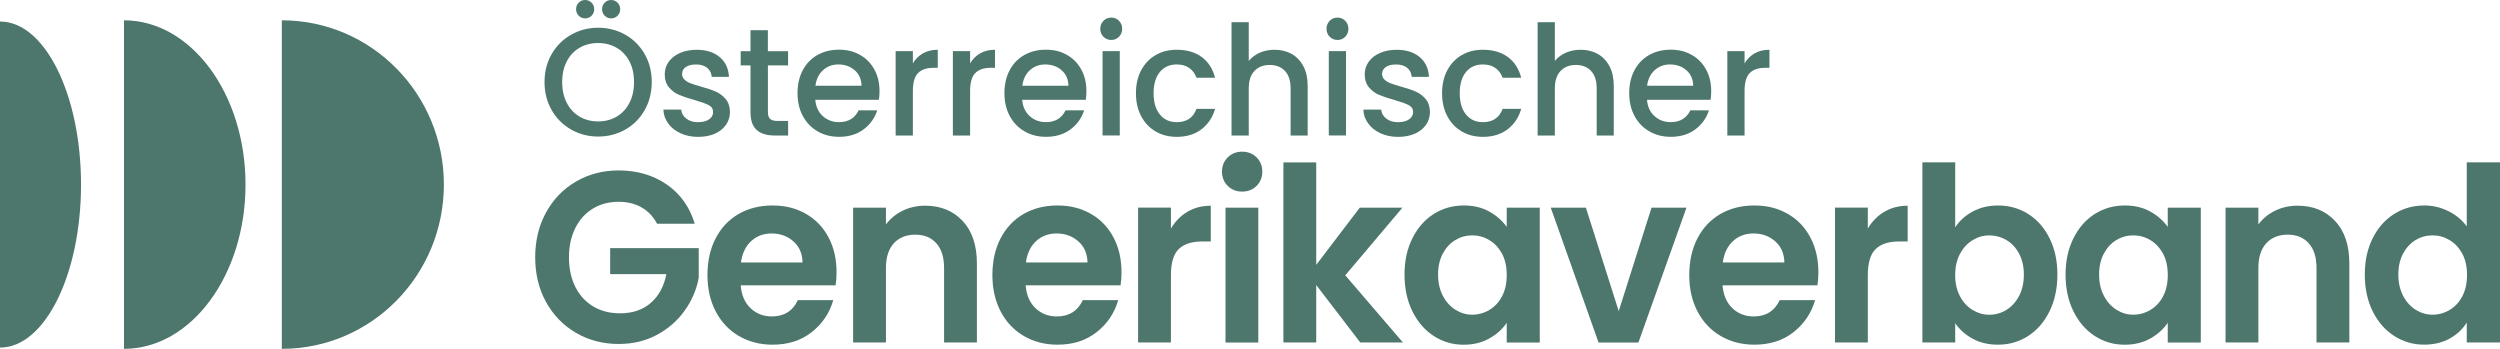 <svg width="258" height="36" viewBox="0 0 258 36" fill="none" xmlns="http://www.w3.org/2000/svg">
<g clip-path="url(#clip0_219_134)">
<path d="M29.083 36V2.096C38.319 2.096 45.808 9.686 45.808 19.048C45.808 28.409 38.319 36 29.083 36Z" fill="#4D766D"/>
<path d="M12.795 36V2.096C19.72 2.096 25.338 9.686 25.338 19.048C25.338 28.409 19.723 36 12.795 36Z" fill="#4D766D"/>
<path d="M0 35.87V2.221C4.618 2.221 8.362 9.756 8.362 19.047C8.362 28.339 4.618 35.87 0 35.87Z" fill="#4D766D"/>
<path d="M67.807 23.087C67.418 22.352 66.889 21.791 66.212 21.404C65.534 21.017 64.743 20.826 63.842 20.826C62.842 20.826 61.955 21.059 61.181 21.53C60.407 22 59.802 22.669 59.369 23.541C58.936 24.412 58.716 25.416 58.716 26.555C58.716 27.695 58.936 28.747 59.379 29.619C59.823 30.49 60.438 31.159 61.229 31.63C62.02 32.1 62.938 32.334 63.987 32.334C65.276 32.334 66.332 31.978 67.154 31.267C67.975 30.556 68.515 29.563 68.773 28.291H62.969V25.604H72.109V28.667C71.882 29.891 71.4 31.02 70.657 32.058C69.915 33.097 68.959 33.93 67.793 34.557C66.624 35.185 65.314 35.498 63.863 35.498C62.233 35.498 60.765 35.118 59.451 34.355C58.138 33.592 57.106 32.532 56.357 31.177C55.607 29.821 55.232 28.28 55.232 26.555C55.232 24.83 55.607 23.286 56.357 21.92C57.106 20.554 58.138 19.491 59.451 18.731C60.765 17.968 62.23 17.588 63.839 17.588C65.74 17.588 67.394 18.069 68.797 19.031C70.2 19.993 71.166 21.345 71.699 23.087H67.807Z" fill="#4D766D"/>
<path d="M86.234 29.444H76.441C76.52 30.448 76.86 31.235 77.455 31.803C78.05 32.372 78.786 32.657 79.656 32.657C80.914 32.657 81.808 32.096 82.341 30.974H85.993C85.608 32.312 84.865 33.414 83.768 34.278C82.671 35.142 81.327 35.571 79.731 35.571C78.442 35.571 77.283 35.275 76.262 34.679C75.237 34.083 74.44 33.243 73.869 32.156C73.298 31.068 73.009 29.81 73.009 28.388C73.009 26.966 73.291 25.683 73.855 24.596C74.419 23.509 75.21 22.672 76.224 22.083C77.239 21.498 78.408 21.205 79.731 21.205C81.055 21.205 82.145 21.491 83.153 22.059C84.16 22.627 84.941 23.436 85.498 24.485C86.055 25.53 86.333 26.733 86.333 28.088C86.333 28.59 86.302 29.043 86.237 29.444H86.234ZM82.823 27.081C82.805 26.178 82.493 25.453 81.881 24.91C81.269 24.366 80.519 24.094 79.632 24.094C78.793 24.094 78.088 24.359 77.517 24.885C76.946 25.412 76.596 26.147 76.465 27.085H82.826L82.823 27.081Z" fill="#4D766D"/>
<path d="M99.341 22.798C100.325 23.844 100.816 25.308 100.816 27.183V35.345H97.43V27.66C97.43 26.555 97.165 25.705 96.632 25.109C96.099 24.513 95.373 24.217 94.455 24.217C93.537 24.217 92.784 24.513 92.241 25.109C91.701 25.705 91.429 26.552 91.429 27.66V35.345H88.043V21.429H91.429V23.161C91.88 22.558 92.457 22.084 93.159 21.742C93.86 21.401 94.631 21.227 95.47 21.227C97.065 21.227 98.355 21.749 99.338 22.795L99.341 22.798Z" fill="#4D766D"/>
<path d="M115.64 29.444H105.847C105.926 30.448 106.266 31.235 106.861 31.803C107.456 32.372 108.192 32.657 109.062 32.657C110.32 32.657 111.214 32.096 111.747 30.974H115.399C115.014 32.312 114.271 33.414 113.174 34.278C112.077 35.142 110.733 35.571 109.138 35.571C107.848 35.571 106.689 35.275 105.668 34.679C104.643 34.083 103.846 33.243 103.275 32.156C102.704 31.068 102.415 29.81 102.415 28.388C102.415 26.966 102.697 25.683 103.261 24.596C103.825 23.509 104.616 22.672 105.63 22.083C106.645 21.498 107.814 21.205 109.138 21.205C110.461 21.205 111.551 21.491 112.559 22.059C113.566 22.627 114.347 23.436 114.904 24.485C115.461 25.53 115.739 26.733 115.739 28.088C115.739 28.59 115.708 29.043 115.643 29.444H115.64ZM112.229 27.081C112.212 26.178 111.899 25.453 111.287 24.91C110.675 24.366 109.925 24.094 109.038 24.094C108.199 24.094 107.494 24.359 106.923 24.885C106.352 25.412 106.002 26.147 105.871 27.085H112.232L112.229 27.081Z" fill="#4D766D"/>
<path d="M122.544 21.857C123.246 21.439 124.047 21.23 124.951 21.23V24.92H124.057C122.995 24.92 122.19 25.182 121.65 25.698C121.11 26.217 120.839 27.119 120.839 28.409V35.341H117.452V21.425H120.839V23.585C121.276 22.85 121.843 22.272 122.544 21.853V21.857Z" fill="#4D766D"/>
<path d="M126.701 19.184C126.306 18.79 126.11 18.302 126.11 17.713C126.11 17.124 126.306 16.636 126.701 16.242C127.097 15.848 127.592 15.653 128.19 15.653C128.788 15.653 129.284 15.852 129.679 16.242C130.074 16.636 130.27 17.128 130.27 17.713C130.27 18.299 130.074 18.79 129.679 19.184C129.284 19.578 128.788 19.773 128.19 19.773C127.592 19.773 127.097 19.578 126.701 19.184ZM129.858 21.432V35.348H126.471V21.432H129.858Z" fill="#4D766D"/>
<path d="M140.38 35.344L135.834 29.416V35.344H132.447V16.758H135.834V27.332L140.331 21.428H144.733L138.832 28.412L144.781 35.344H140.38Z" fill="#4D766D"/>
<path d="M145.758 24.596C146.297 23.509 147.03 22.672 147.958 22.083C148.887 21.498 149.922 21.205 151.067 21.205C152.067 21.205 152.941 21.414 153.69 21.832C154.44 22.251 155.041 22.777 155.492 23.415V21.432H158.903V35.348H155.492V33.313C155.055 33.964 154.457 34.505 153.69 34.933C152.923 35.362 152.043 35.575 151.042 35.575C149.915 35.575 148.887 35.275 147.958 34.672C147.03 34.069 146.297 33.218 145.758 32.124C145.218 31.026 144.946 29.768 144.946 28.343C144.946 26.917 145.214 25.687 145.758 24.6V24.596ZM155.007 26.189C154.684 25.579 154.251 25.108 153.7 24.781C153.154 24.453 152.562 24.29 151.936 24.29C151.311 24.29 150.726 24.45 150.197 24.767C149.664 25.084 149.234 25.551 148.904 26.161C148.574 26.771 148.409 27.496 148.409 28.332C148.409 29.169 148.574 29.901 148.904 30.531C149.234 31.159 149.671 31.64 150.21 31.974C150.75 32.309 151.328 32.476 151.94 32.476C152.552 32.476 153.157 32.312 153.704 31.985C154.251 31.657 154.687 31.19 155.01 30.577C155.334 29.967 155.495 29.232 155.495 28.378C155.495 27.524 155.334 26.792 155.01 26.178L155.007 26.189Z" fill="#4D766D"/>
<path d="M167.052 32.107L170.439 21.432H174.043L169.084 35.348H164.972L160.038 21.432H163.665L167.052 32.107Z" fill="#4D766D"/>
<path d="M187.559 29.444H177.766C177.845 30.448 178.186 31.235 178.781 31.803C179.376 32.372 180.111 32.657 180.981 32.657C182.24 32.657 183.134 32.096 183.667 30.974H187.318C186.93 32.312 186.191 33.414 185.094 34.278C183.997 35.142 182.652 35.571 181.054 35.571C179.764 35.571 178.605 35.275 177.584 34.679C176.559 34.083 175.762 33.243 175.191 32.156C174.617 31.068 174.331 29.81 174.331 28.388C174.331 26.966 174.613 25.683 175.177 24.596C175.741 23.509 176.532 22.672 177.546 22.083C178.561 21.498 179.73 21.205 181.054 21.205C182.377 21.205 183.467 21.491 184.475 22.059C185.482 22.627 186.263 23.436 186.82 24.485C187.377 25.53 187.655 26.733 187.655 28.088C187.655 28.59 187.624 29.043 187.559 29.444ZM184.148 27.081C184.131 26.178 183.818 25.453 183.206 24.91C182.594 24.366 181.844 24.094 180.957 24.094C180.118 24.094 179.413 24.359 178.843 24.885C178.268 25.412 177.921 26.147 177.79 27.085H184.152L184.148 27.081Z" fill="#4D766D"/>
<path d="M194.464 21.857C195.165 21.439 195.966 21.23 196.871 21.23V24.92H195.977C194.914 24.92 194.11 25.182 193.57 25.698C193.03 26.217 192.758 27.119 192.758 28.409V35.341H189.371V21.425H192.758V23.585C193.195 22.85 193.762 22.272 194.464 21.853V21.857Z" fill="#4D766D"/>
<path d="M203.579 21.833C204.346 21.415 205.219 21.206 206.203 21.206C207.348 21.206 208.383 21.498 209.311 22.084C210.239 22.669 210.972 23.502 211.512 24.583C212.052 25.663 212.323 26.914 212.323 28.34C212.323 29.765 212.052 31.023 211.512 32.121C210.972 33.219 210.239 34.066 209.311 34.669C208.383 35.272 207.348 35.571 206.203 35.571C205.202 35.571 204.329 35.366 203.579 34.955C202.829 34.543 202.228 34.014 201.777 33.358V35.341H198.39V16.755H201.777V23.46C202.214 22.791 202.812 22.247 203.579 21.829V21.833ZM208.365 26.165C208.035 25.555 207.599 25.088 207.059 24.771C206.519 24.454 205.934 24.293 205.305 24.293C204.676 24.293 204.115 24.457 203.576 24.785C203.036 25.112 202.599 25.583 202.269 26.203C201.939 26.824 201.774 27.552 201.774 28.388C201.774 29.225 201.939 29.953 202.269 30.574C202.599 31.194 203.036 31.665 203.576 31.992C204.115 32.32 204.693 32.483 205.305 32.483C205.917 32.483 206.519 32.316 207.059 31.982C207.599 31.647 208.035 31.17 208.365 30.549C208.696 29.929 208.861 29.194 208.861 28.34C208.861 27.486 208.696 26.778 208.365 26.168V26.165Z" fill="#4D766D"/>
<path d="M213.977 24.596C214.517 23.509 215.249 22.672 216.178 22.083C217.106 21.498 218.141 21.205 219.286 21.205C220.287 21.205 221.16 21.414 221.91 21.832C222.659 22.251 223.261 22.777 223.711 23.415V21.432H227.122V35.348H223.711V33.313C223.275 33.964 222.676 34.505 221.91 34.933C221.143 35.362 220.263 35.575 219.262 35.575C218.134 35.575 217.106 35.275 216.178 34.672C215.249 34.069 214.517 33.218 213.977 32.124C213.437 31.026 213.166 29.768 213.166 28.343C213.166 26.917 213.434 25.687 213.977 24.6V24.596ZM223.227 26.189C222.903 25.579 222.467 25.108 221.92 24.781C221.373 24.453 220.782 24.29 220.156 24.29C219.53 24.29 218.946 24.45 218.416 24.767C217.883 25.084 217.453 25.551 217.123 26.161C216.793 26.771 216.628 27.496 216.628 28.332C216.628 29.169 216.793 29.901 217.123 30.531C217.453 31.162 217.89 31.64 218.43 31.974C218.97 32.309 219.547 32.476 220.159 32.476C220.771 32.476 221.377 32.312 221.923 31.985C222.47 31.657 222.907 31.19 223.23 30.577C223.553 29.967 223.715 29.232 223.715 28.378C223.715 27.524 223.553 26.792 223.23 26.178L223.227 26.189Z" fill="#4D766D"/>
<path d="M240.976 22.798C241.96 23.844 242.451 25.308 242.451 27.183V35.345H239.064V27.66C239.064 26.555 238.8 25.705 238.267 25.109C237.734 24.513 237.008 24.217 236.09 24.217C235.172 24.217 234.415 24.513 233.876 25.109C233.336 25.705 233.064 26.552 233.064 27.66V35.345H229.677V21.429H233.064V23.161C233.515 22.558 234.092 22.084 234.794 21.742C235.495 21.401 236.265 21.227 237.104 21.227C238.7 21.227 239.989 21.749 240.973 22.795L240.976 22.798Z" fill="#4D766D"/>
<path d="M244.858 24.596C245.398 23.509 246.137 22.673 247.072 22.084C248.008 21.498 249.046 21.206 250.191 21.206C251.061 21.206 251.893 21.404 252.681 21.794C253.472 22.188 254.097 22.711 254.568 23.363V16.755H258.003V35.341H254.568V33.282C254.149 33.968 253.561 34.522 252.804 34.941C252.045 35.359 251.168 35.568 250.167 35.568C249.039 35.568 248.008 35.268 247.072 34.665C246.137 34.062 245.398 33.212 244.858 32.118C244.318 31.02 244.047 29.762 244.047 28.336C244.047 26.911 244.315 25.68 244.858 24.593V24.596ZM254.108 26.189C253.784 25.579 253.348 25.109 252.801 24.781C252.254 24.454 251.663 24.29 251.037 24.29C250.411 24.29 249.827 24.45 249.297 24.767C248.764 25.084 248.334 25.552 248.004 26.161C247.674 26.771 247.509 27.496 247.509 28.333C247.509 29.169 247.674 29.901 248.004 30.532C248.334 31.163 248.771 31.64 249.311 31.975C249.851 32.309 250.428 32.477 251.041 32.477C251.653 32.477 252.258 32.313 252.804 31.985C253.351 31.657 253.788 31.191 254.111 30.577C254.434 29.967 254.596 29.232 254.596 28.378C254.596 27.524 254.434 26.792 254.111 26.179L254.108 26.189Z" fill="#4D766D"/>
<path d="M58.946 13.374C58.1 12.893 57.43 12.227 56.935 11.366C56.439 10.509 56.195 9.54 56.195 8.466C56.195 7.393 56.443 6.428 56.935 5.577C57.43 4.723 58.097 4.058 58.946 3.58C59.792 3.103 60.72 2.862 61.728 2.862C62.735 2.862 63.678 3.103 64.527 3.58C65.373 4.061 66.04 4.727 66.528 5.577C67.016 6.431 67.26 7.393 67.26 8.466C67.26 9.54 67.016 10.509 66.528 11.366C66.04 12.223 65.373 12.893 64.527 13.374C63.681 13.855 62.746 14.092 61.728 14.092C60.71 14.092 59.792 13.851 58.946 13.374ZM63.643 12.032C64.204 11.701 64.644 11.227 64.96 10.61C65.276 9.993 65.434 9.282 65.434 8.47C65.434 7.658 65.276 6.947 64.96 6.337C64.644 5.727 64.204 5.257 63.643 4.933C63.083 4.608 62.443 4.441 61.724 4.441C61.006 4.441 60.37 4.605 59.806 4.933C59.242 5.26 58.805 5.727 58.489 6.337C58.172 6.947 58.014 7.658 58.014 8.47C58.014 9.282 58.172 9.993 58.489 10.61C58.805 11.227 59.245 11.701 59.806 12.032C60.366 12.363 61.006 12.53 61.724 12.53C62.443 12.53 63.079 12.363 63.643 12.032ZM59.723 1.622C59.541 1.437 59.452 1.214 59.452 0.949C59.452 0.684 59.541 0.461 59.723 0.276C59.905 0.092 60.126 0.001 60.387 0.001C60.648 0.001 60.868 0.092 61.05 0.276C61.233 0.461 61.322 0.684 61.322 0.949C61.322 1.214 61.233 1.437 61.05 1.622C60.868 1.806 60.648 1.897 60.387 1.897C60.126 1.897 59.905 1.806 59.723 1.622ZM62.405 1.622C62.223 1.437 62.134 1.214 62.134 0.949C62.134 0.684 62.223 0.461 62.405 0.276C62.587 0.092 62.807 0.001 63.069 0.001C63.33 0.001 63.55 0.092 63.733 0.276C63.915 0.461 64.004 0.684 64.004 0.949C64.004 1.214 63.915 1.437 63.733 1.622C63.55 1.806 63.33 1.897 63.069 1.897C62.807 1.897 62.587 1.806 62.405 1.622Z" fill="#4D766D"/>
<path d="M70.228 13.753C69.691 13.506 69.269 13.168 68.959 12.742C68.646 12.317 68.481 11.84 68.46 11.313H70.3C70.331 11.683 70.506 11.99 70.823 12.237C71.139 12.485 71.538 12.61 72.016 12.61C72.494 12.61 72.903 12.512 73.178 12.317C73.453 12.122 73.591 11.871 73.591 11.568C73.591 11.24 73.436 11 73.13 10.843C72.824 10.686 72.339 10.512 71.672 10.32C71.029 10.142 70.503 9.968 70.097 9.797C69.691 9.63 69.341 9.372 69.045 9.024C68.749 8.675 68.601 8.219 68.601 7.651C68.601 7.187 68.736 6.765 69.007 6.378C69.279 5.995 69.664 5.692 70.169 5.469C70.675 5.246 71.252 5.138 71.906 5.138C72.882 5.138 73.67 5.389 74.268 5.887C74.866 6.389 75.186 7.068 75.227 7.933H73.45C73.419 7.542 73.264 7.232 72.982 7.002C72.7 6.772 72.322 6.654 71.844 6.654C71.366 6.654 71.019 6.744 70.768 6.922C70.517 7.1 70.393 7.337 70.393 7.633C70.393 7.867 70.475 8.058 70.644 8.219C70.809 8.375 71.012 8.501 71.252 8.592C71.49 8.682 71.844 8.794 72.312 8.93C72.934 9.097 73.446 9.268 73.845 9.442C74.244 9.616 74.591 9.871 74.88 10.209C75.172 10.547 75.32 10.993 75.331 11.55C75.331 12.045 75.196 12.488 74.925 12.878C74.653 13.269 74.272 13.572 73.78 13.795C73.285 14.014 72.707 14.126 72.043 14.126C71.38 14.126 70.764 14.001 70.228 13.753Z" fill="#4D766D"/>
<path d="M79.247 6.749V11.565C79.247 11.893 79.323 12.126 79.474 12.269C79.625 12.412 79.883 12.482 80.244 12.482H81.334V13.984H79.931C79.13 13.984 78.518 13.796 78.092 13.416C77.665 13.036 77.452 12.419 77.452 11.569V6.752H76.438V5.281H77.452V3.117H79.244V5.281H81.331V6.752H79.244L79.247 6.749Z" fill="#4D766D"/>
<path d="M90.701 10.3H84.14C84.191 10.993 84.446 11.555 84.903 11.973C85.361 12.395 85.921 12.604 86.588 12.604C87.544 12.604 88.218 12.199 88.613 11.387H90.532C90.271 12.189 89.803 12.844 89.122 13.353C88.441 13.865 87.596 14.12 86.588 14.12C85.766 14.12 85.03 13.931 84.384 13.559C83.734 13.186 83.225 12.659 82.857 11.98C82.489 11.3 82.304 10.512 82.304 9.617C82.304 8.721 82.483 7.934 82.84 7.254C83.198 6.574 83.703 6.051 84.353 5.682C85.003 5.313 85.749 5.128 86.588 5.128C87.427 5.128 88.122 5.306 88.754 5.665C89.387 6.024 89.882 6.525 90.236 7.174C90.591 7.822 90.766 8.568 90.766 9.408C90.766 9.735 90.745 10.028 90.704 10.293L90.701 10.3ZM88.909 8.847C88.899 8.184 88.665 7.651 88.208 7.25C87.75 6.85 87.183 6.651 86.509 6.651C85.897 6.651 85.371 6.85 84.934 7.243C84.498 7.637 84.24 8.174 84.154 8.847H88.906H88.909Z" fill="#4D766D"/>
<path d="M95.243 5.508C95.673 5.26 96.185 5.135 96.776 5.135V6.999H96.326C95.631 6.999 95.102 7.177 94.744 7.536C94.387 7.895 94.208 8.515 94.208 9.401V13.984H92.43V5.278H94.208V6.543C94.466 6.1 94.813 5.755 95.243 5.508Z" fill="#4D766D"/>
<path d="M101.15 5.508C101.58 5.26 102.092 5.135 102.684 5.135V6.999H102.233C101.539 6.999 101.009 7.177 100.652 7.536C100.294 7.895 100.115 8.515 100.115 9.401V13.984H98.337V5.278H100.115V6.543C100.373 6.1 100.72 5.755 101.15 5.508Z" fill="#4D766D"/>
<path d="M112.054 10.3H105.493C105.544 10.993 105.799 11.555 106.256 11.973C106.714 12.395 107.274 12.604 107.941 12.604C108.897 12.604 109.571 12.199 109.966 11.387H111.885C111.624 12.189 111.156 12.844 110.475 13.353C109.794 13.865 108.949 14.12 107.941 14.12C107.119 14.12 106.383 13.931 105.737 13.559C105.087 13.186 104.578 12.659 104.21 11.98C103.842 11.3 103.657 10.512 103.657 9.617C103.657 8.721 103.836 7.934 104.193 7.254C104.551 6.574 105.056 6.051 105.706 5.682C106.356 5.313 107.102 5.128 107.941 5.128C108.78 5.128 109.475 5.306 110.107 5.665C110.74 6.024 111.235 6.525 111.589 7.174C111.943 7.822 112.119 8.568 112.119 9.408C112.119 9.735 112.098 10.028 112.057 10.293L112.054 10.3ZM110.262 8.847C110.252 8.184 110.018 7.651 109.561 7.25C109.103 6.85 108.536 6.651 107.862 6.651C107.25 6.651 106.724 6.85 106.287 7.243C105.85 7.637 105.593 8.174 105.507 8.847H110.259H110.262Z" fill="#4D766D"/>
<path d="M113.876 3.793C113.659 3.573 113.549 3.298 113.549 2.97C113.549 2.642 113.659 2.371 113.876 2.147C114.093 1.928 114.364 1.816 114.687 1.816C115.011 1.816 115.265 1.928 115.482 2.147C115.698 2.367 115.808 2.642 115.808 2.97C115.808 3.298 115.698 3.569 115.482 3.793C115.265 4.016 114.997 4.124 114.687 4.124C114.378 4.124 114.096 4.012 113.876 3.793ZM115.561 5.277V13.983H113.783V5.277H115.561Z" fill="#4D766D"/>
<path d="M117.765 7.261C118.123 6.581 118.621 6.058 119.254 5.689C119.886 5.319 120.615 5.135 121.437 5.135C122.476 5.135 123.335 5.386 124.016 5.884C124.697 6.386 125.158 7.097 125.395 8.024H123.476C123.322 7.592 123.071 7.254 122.727 7.013C122.383 6.769 121.953 6.651 121.434 6.651C120.705 6.651 120.127 6.912 119.697 7.431C119.268 7.954 119.051 8.683 119.051 9.62C119.051 10.558 119.268 11.29 119.697 11.816C120.127 12.342 120.708 12.607 121.434 12.607C122.462 12.607 123.143 12.15 123.476 11.234H125.395C125.144 12.119 124.676 12.82 123.992 13.342C123.308 13.865 122.455 14.123 121.437 14.123C120.615 14.123 119.89 13.935 119.254 13.562C118.621 13.189 118.123 12.663 117.765 11.983C117.407 11.303 117.229 10.516 117.229 9.62C117.229 8.725 117.407 7.937 117.765 7.257V7.261Z" fill="#4D766D"/>
<path d="M133.29 5.564C133.805 5.849 134.208 6.271 134.507 6.829C134.806 7.386 134.95 8.062 134.95 8.85V13.984H133.19V9.118C133.19 8.338 132.997 7.742 132.612 7.327C132.227 6.912 131.705 6.703 131.037 6.703C130.37 6.703 129.844 6.912 129.456 7.327C129.067 7.742 128.871 8.341 128.871 9.118V13.984H127.094V2.291H128.871V6.289C129.174 5.919 129.555 5.637 130.016 5.435C130.477 5.236 130.986 5.135 131.536 5.135C132.189 5.135 132.774 5.278 133.29 5.56V5.564Z" fill="#4D766D"/>
<path d="M137.223 3.793C137.007 3.573 136.897 3.298 136.897 2.97C136.897 2.642 137.007 2.371 137.223 2.147C137.44 1.928 137.712 1.816 138.035 1.816C138.358 1.816 138.613 1.928 138.829 2.147C139.046 2.367 139.156 2.642 139.156 2.97C139.156 3.298 139.046 3.569 138.829 3.793C138.613 4.016 138.344 4.124 138.035 4.124C137.725 4.124 137.443 4.012 137.223 3.793ZM138.908 5.277V13.983H137.131V5.277H138.908Z" fill="#4D766D"/>
<path d="M142.467 13.753C141.93 13.506 141.508 13.168 141.198 12.742C140.885 12.317 140.72 11.84 140.699 11.313H142.539C142.57 11.683 142.745 11.99 143.062 12.237C143.378 12.485 143.777 12.61 144.255 12.61C144.733 12.61 145.142 12.512 145.417 12.317C145.692 12.122 145.83 11.871 145.83 11.568C145.83 11.24 145.675 11 145.369 10.843C145.063 10.686 144.578 10.512 143.911 10.32C143.268 10.142 142.742 9.968 142.336 9.797C141.93 9.63 141.58 9.372 141.284 9.024C140.988 8.675 140.84 8.219 140.84 7.651C140.84 7.187 140.975 6.765 141.246 6.378C141.518 5.995 141.903 5.692 142.408 5.469C142.914 5.246 143.492 5.138 144.145 5.138C145.121 5.138 145.909 5.389 146.507 5.887C147.105 6.389 147.425 7.068 147.466 7.933H145.689C145.658 7.542 145.503 7.232 145.221 7.002C144.939 6.772 144.561 6.654 144.083 6.654C143.605 6.654 143.258 6.744 143.007 6.922C142.756 7.1 142.632 7.337 142.632 7.633C142.632 7.867 142.714 8.058 142.883 8.219C143.048 8.375 143.251 8.501 143.492 8.592C143.729 8.682 144.083 8.794 144.551 8.93C145.173 9.097 145.685 9.268 146.084 9.442C146.483 9.616 146.83 9.871 147.119 10.209C147.411 10.547 147.559 10.993 147.57 11.55C147.57 12.045 147.435 12.488 147.164 12.878C146.892 13.269 146.511 13.572 146.019 13.795C145.524 14.014 144.946 14.126 144.282 14.126C143.619 14.126 143.003 14.001 142.467 13.753Z" fill="#4D766D"/>
<path d="M149.358 7.261C149.715 6.581 150.214 6.058 150.847 5.689C151.479 5.319 152.208 5.135 153.03 5.135C154.068 5.135 154.928 5.386 155.609 5.884C156.29 6.386 156.75 7.097 156.988 8.024H155.069C154.914 7.592 154.663 7.254 154.319 7.013C153.976 6.769 153.546 6.651 153.027 6.651C152.298 6.651 151.72 6.912 151.29 7.431C150.86 7.954 150.644 8.683 150.644 9.62C150.644 10.558 150.86 11.29 151.29 11.816C151.72 12.342 152.301 12.607 153.027 12.607C154.055 12.607 154.735 12.15 155.069 11.234H156.988C156.737 12.119 156.269 12.82 155.585 13.342C154.901 13.865 154.048 14.123 153.03 14.123C152.208 14.123 151.483 13.935 150.847 13.562C150.214 13.189 149.715 12.663 149.358 11.983C149 11.303 148.821 10.516 148.821 9.62C148.821 8.725 149 7.937 149.358 7.257V7.261Z" fill="#4D766D"/>
<path d="M164.879 5.564C165.395 5.849 165.797 6.271 166.096 6.829C166.395 7.386 166.54 8.062 166.54 8.85V13.984H164.779V9.118C164.779 8.338 164.587 7.742 164.202 7.327C163.817 6.912 163.294 6.703 162.627 6.703C161.96 6.703 161.434 6.912 161.045 7.327C160.657 7.742 160.461 8.341 160.461 9.118V13.984H158.683V2.291H160.461V6.289C160.763 5.919 161.145 5.637 161.606 5.435C162.066 5.236 162.575 5.135 163.125 5.135C163.779 5.135 164.363 5.278 164.879 5.56V5.564Z" fill="#4D766D"/>
<path d="M176.532 10.3H169.971C170.023 10.993 170.277 11.555 170.735 11.973C171.192 12.395 171.753 12.604 172.42 12.604C173.376 12.604 174.049 12.199 174.445 11.387H176.364C176.102 12.189 175.635 12.844 174.954 13.353C174.273 13.862 173.431 14.12 172.42 14.12C171.598 14.12 170.862 13.931 170.216 13.559C169.566 13.186 169.057 12.659 168.689 11.98C168.321 11.3 168.135 10.512 168.135 9.617C168.135 8.721 168.314 7.934 168.672 7.254C169.029 6.574 169.535 6.051 170.185 5.682C170.834 5.313 171.581 5.128 172.42 5.128C173.259 5.128 173.953 5.306 174.586 5.665C175.219 6.024 175.714 6.525 176.068 7.174C176.422 7.822 176.597 8.568 176.597 9.408C176.597 9.735 176.577 10.028 176.535 10.293L176.532 10.3ZM174.737 8.847C174.727 8.184 174.493 7.651 174.036 7.25C173.578 6.85 173.011 6.651 172.337 6.651C171.725 6.651 171.199 6.85 170.762 7.243C170.326 7.637 170.064 8.174 169.982 8.847H174.737Z" fill="#4D766D"/>
<path d="M181.074 5.508C181.504 5.26 182.017 5.135 182.608 5.135V6.999H182.158C181.463 6.999 180.933 7.177 180.576 7.536C180.218 7.895 180.039 8.515 180.039 9.401V13.984H178.262V5.278H180.039V6.543C180.297 6.1 180.645 5.755 181.074 5.508Z" fill="#4D766D"/>
</g>
<defs>
<clipPath id="clip0_219_134">
<rect width="258" height="36" fill="white"/>
</clipPath>
</defs>
</svg>
